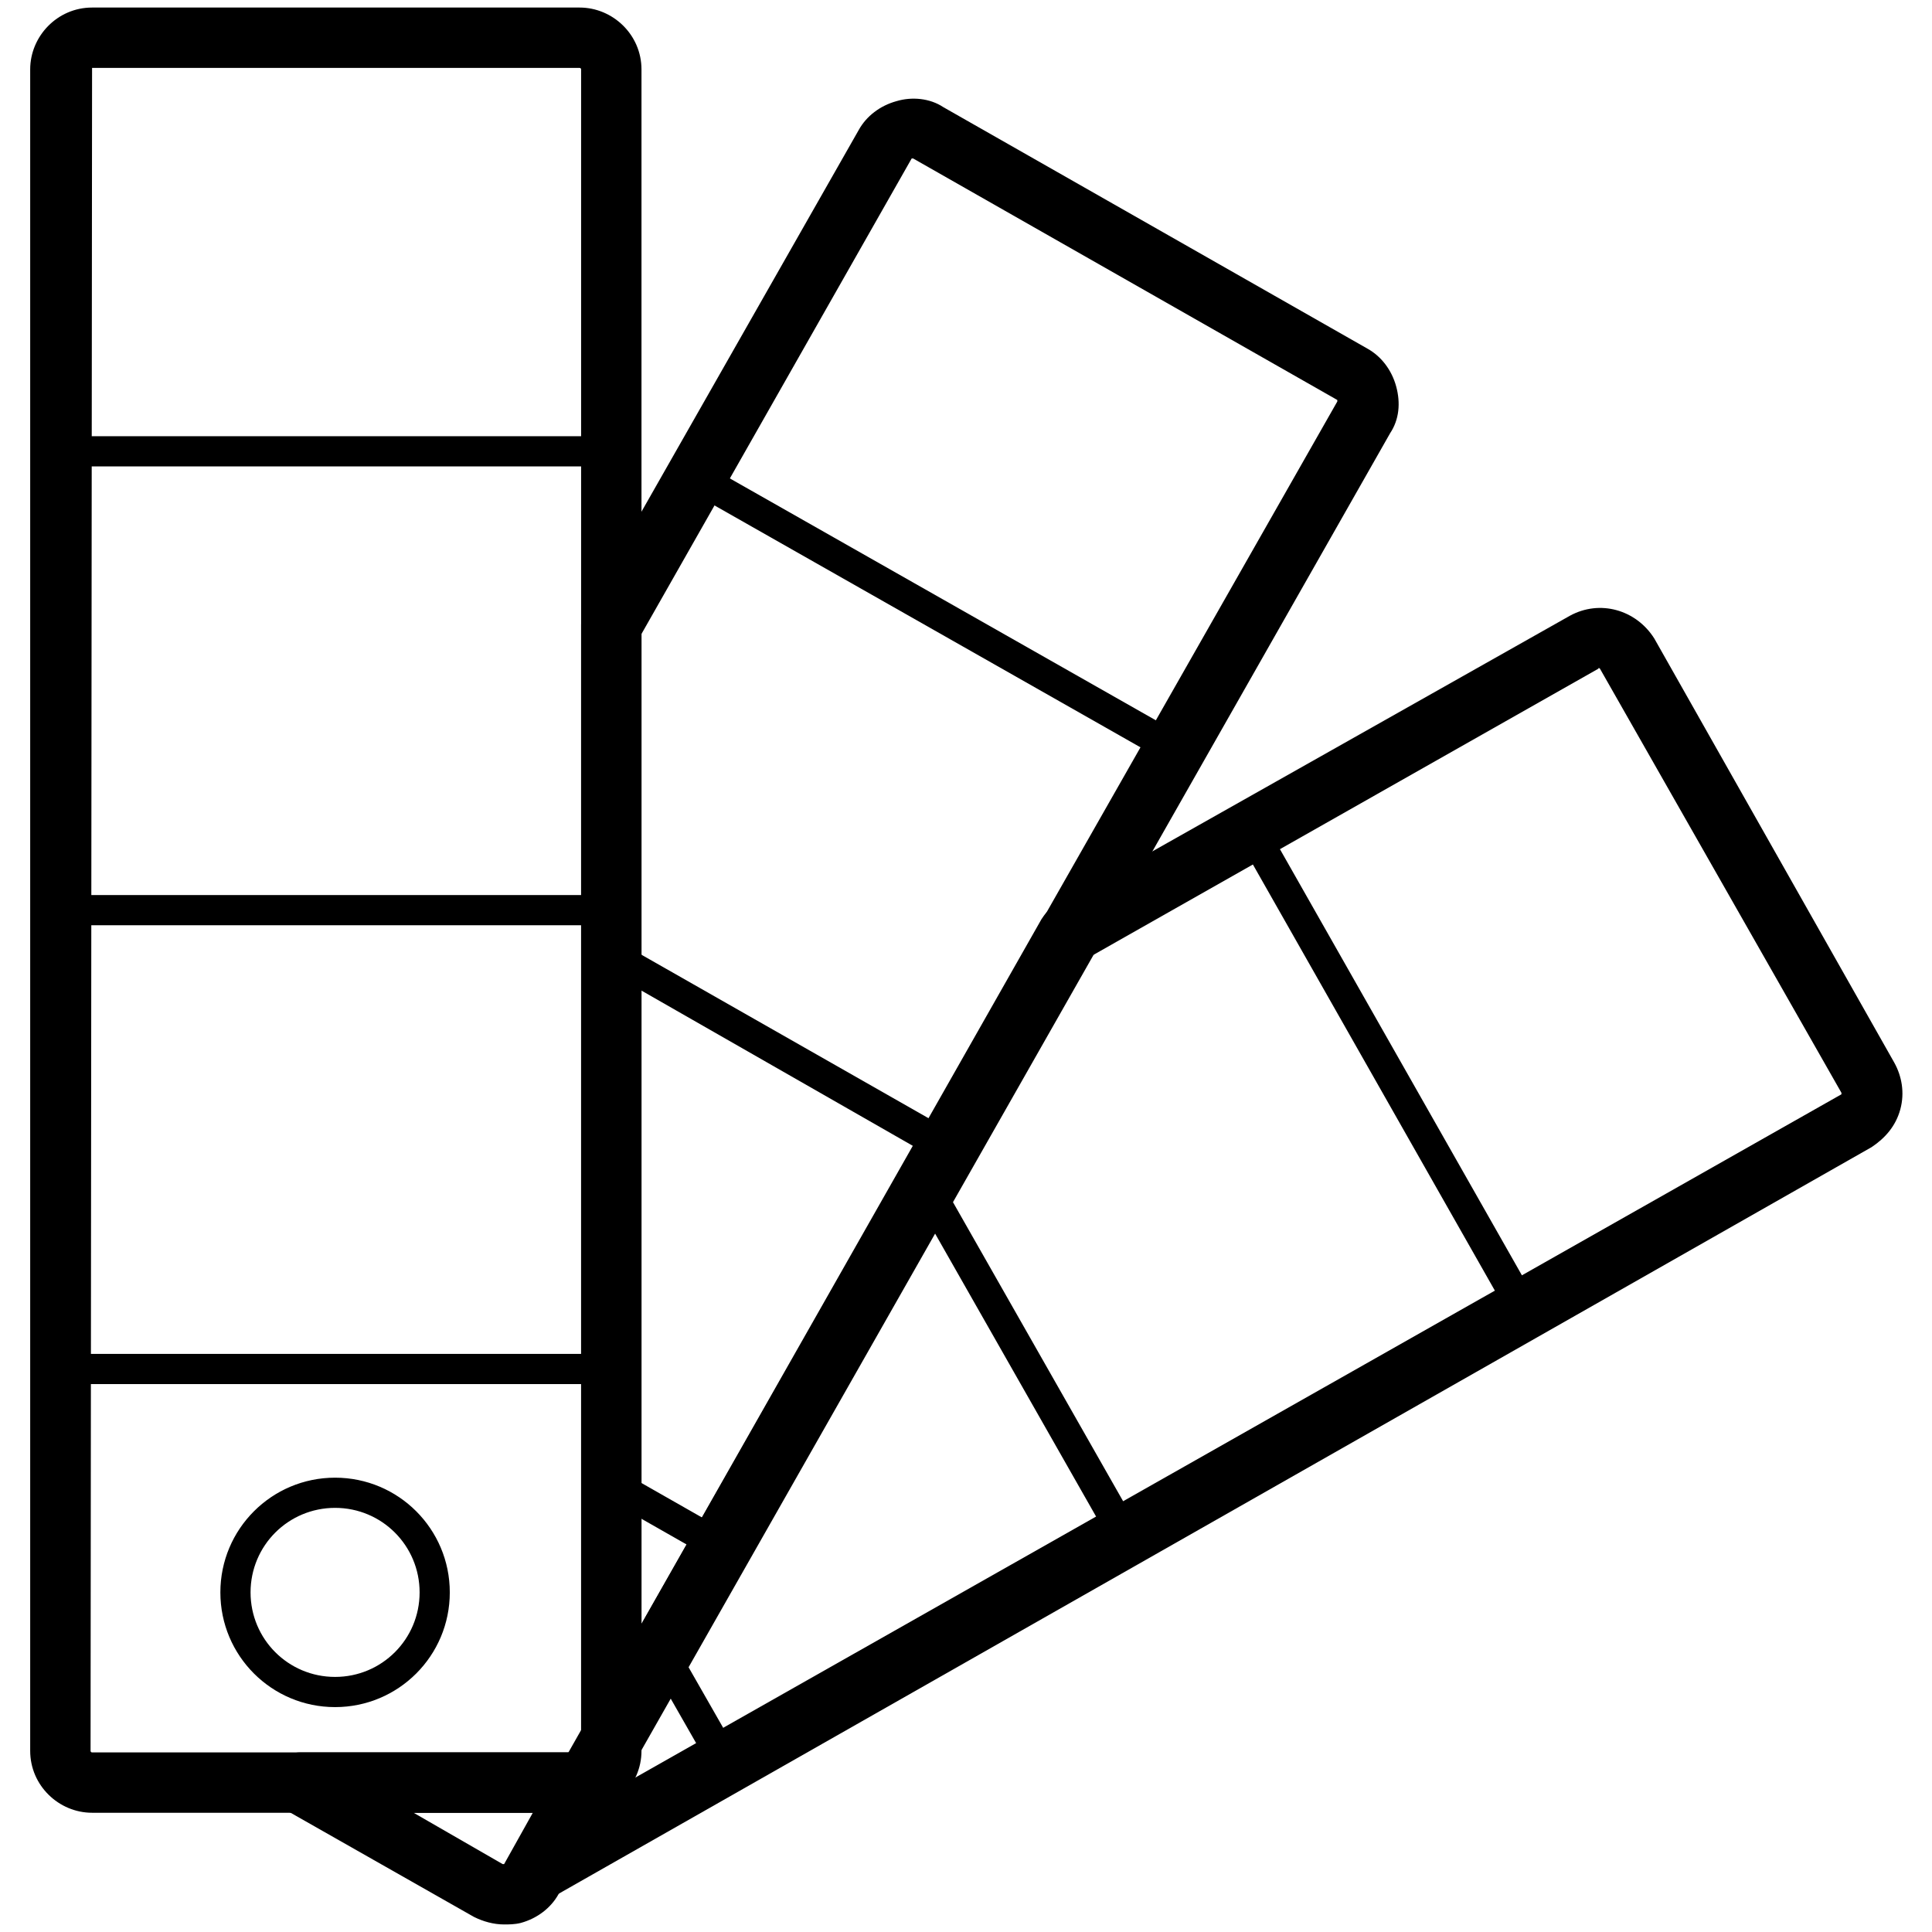 <?xml version="1.0" standalone="no"?><!DOCTYPE svg PUBLIC "-//W3C//DTD SVG 1.1//EN" "http://www.w3.org/Graphics/SVG/1.1/DTD/svg11.dtd"><svg class="icon" width="200px" height="200.00px" viewBox="0 0 1024 1024" version="1.1" xmlns="http://www.w3.org/2000/svg"><path d="M324 936.8c-1.6 0-2.4 0-4-0.8-7.2-1.6-12-8-12-15.2V331.2c0-2.4 0.8-5.6 2.4-8L455.2 68.8c4-7.2 11.2-12.8 20-15.2 8-2.4 17.6-1.6 24.8 3.2l224.8 128c7.2 4 12.8 11.2 15.2 20 2.4 8.8 1.6 17.6-3.2 24.8l-398.4 700.8c-4 4-8.8 6.4-14.4 6.4z m16-600.8v524.8l368.8-648v-0.8l-224.8-128h-0.8L340 336z"  /><path d="M284 1007.2c-4 0-8-1.6-11.2-4.8-4.8-4.8-6.4-12.8-2.4-19.2l281.6-496c1.6-2.4 3.2-4.8 6.4-6.4L832 326.4c16-8.8 35.2-3.2 44.8 12l127.2 224.8c4 7.2 5.6 16 3.2 24.8-2.4 8.8-8 15.2-15.2 20l-699.2 397.6c-3.2 0.8-6.4 1.6-8.8 1.6z m293.6-500l-251.2 440.8 649.6-368v-0.8l-128-224.8s-0.8-0.8-0.8 0L577.6 507.2z"  /><path d="M307.2 960.8H48.8c-17.6 0-32.8-14.4-32.8-32.8V36.8C16 19.2 30.4 4 48.8 4h258.4c17.6 0 32.8 14.4 32.8 32.8V928c0 18.4-15.2 32.8-32.8 32.8zM48.8 36c-0.8 0-0.8 0 0 0L48 928s0 0.8 0.8 0.8h258.4s0.8 0 0.8-0.8V36.8s0-0.8-0.8-0.8H48.8z"  /><path d="M324 247.2H32c-4.8 0-8-3.2-8-8s3.2-8 8-8h291.2c4.8 0 8 3.2 8 8 0.8 4-3.2 8-7.2 8zM324 490.4H32c-4.8 0-8-3.2-8-8s3.2-8 8-8h291.2c4.8 0 8 3.2 8 8s-3.2 8-7.2 8zM324 733.6H32c-4.8 0-8-3.2-8-8s3.2-8 8-8h291.2c4.8 0 8 3.2 8 8 0.8 4.8-3.2 8-7.2 8zM622.4 404.8c-1.6 0-2.4 0-4-0.8l-253.6-144c-4-2.4-4.8-7.2-3.2-11.2 2.4-4 7.2-4.8 11.2-3.2l253.6 144c4 2.4 4.8 7.2 3.2 11.2-2.4 2.4-4.8 4-7.2 4zM501.6 616c-1.6 0-2.4 0-4-0.8L320 513.6c-4-2.4-4.8-7.2-3.2-11.2 2.4-4 7.2-4.8 11.2-3.2l178.4 101.6c4 2.4 4.8 7.2 3.2 11.2-2.4 2.4-4.8 4-8 4zM381.6 827.2c-1.6 0-2.4 0-4-0.8L320 793.6c-4-2.4-4.8-7.2-3.2-11.2 2.4-4 7.2-4.8 11.2-3.2l57.6 32.8c4 2.4 4.8 7.2 3.2 11.2-1.6 3.2-4.8 4-7.2 4zM807.2 701.6c-2.4 0-5.6-1.6-7.2-4L656 444c-2.4-4-0.8-8.8 3.2-11.2 4-2.4 8.8-0.8 11.2 3.2l144 253.6c2.4 4 0.8 8.8-3.2 11.2-0.8 0.8-2.4 0.8-4 0.8zM596 821.6c-2.4 0-5.6-1.6-7.2-4L483.2 632c-2.4-4-0.8-8.8 3.2-11.2 4-2.4 8.8-0.8 11.2 3.2l105.6 185.6c2.4 4 0.8 8.8-3.2 11.2-1.6 0.8-3.2 0.8-4 0.8zM384 941.6c-2.4 0-5.6-1.6-7.2-4l-32-56c-2.4-4-0.8-8.8 3.2-11.2 4-2.4 8.8-0.8 11.2 3.2l32 56c2.4 4 0.8 8.8-3.2 11.2-0.8 0.8-2.4 0.8-4 0.8zM177.6 904.8c-33.6 0-60.8-27.2-60.8-60.8 0-33.6 27.2-60.8 60.8-60.8 33.6 0 60.8 27.2 60.8 60.8 0 33.6-27.2 60.8-60.8 60.8z m0-105.6c-24.8 0-44.8 20-44.8 44.8 0 24.8 20 44.8 44.8 44.8s44.8-20 44.8-44.8c0-24.8-20-44.8-44.8-44.8zM267.2 1020c-5.6 0-11.2-1.6-16-4l-100-56.8c-6.4-3.2-9.6-11.2-7.2-18.4 1.6-7.2 8-12 15.2-12h148.8c6.4-1.6 12.8 0.8 16 6.4 4 4.8 4 12 0.8 17.6l-28.8 51.2c-4 7.2-11.2 12.8-20 15.2-3.2 0.8-6.4 0.8-8.8 0.8z m-48-59.2l47.2 27.2h0.8l15.2-27.2h-63.2z"  /></svg>